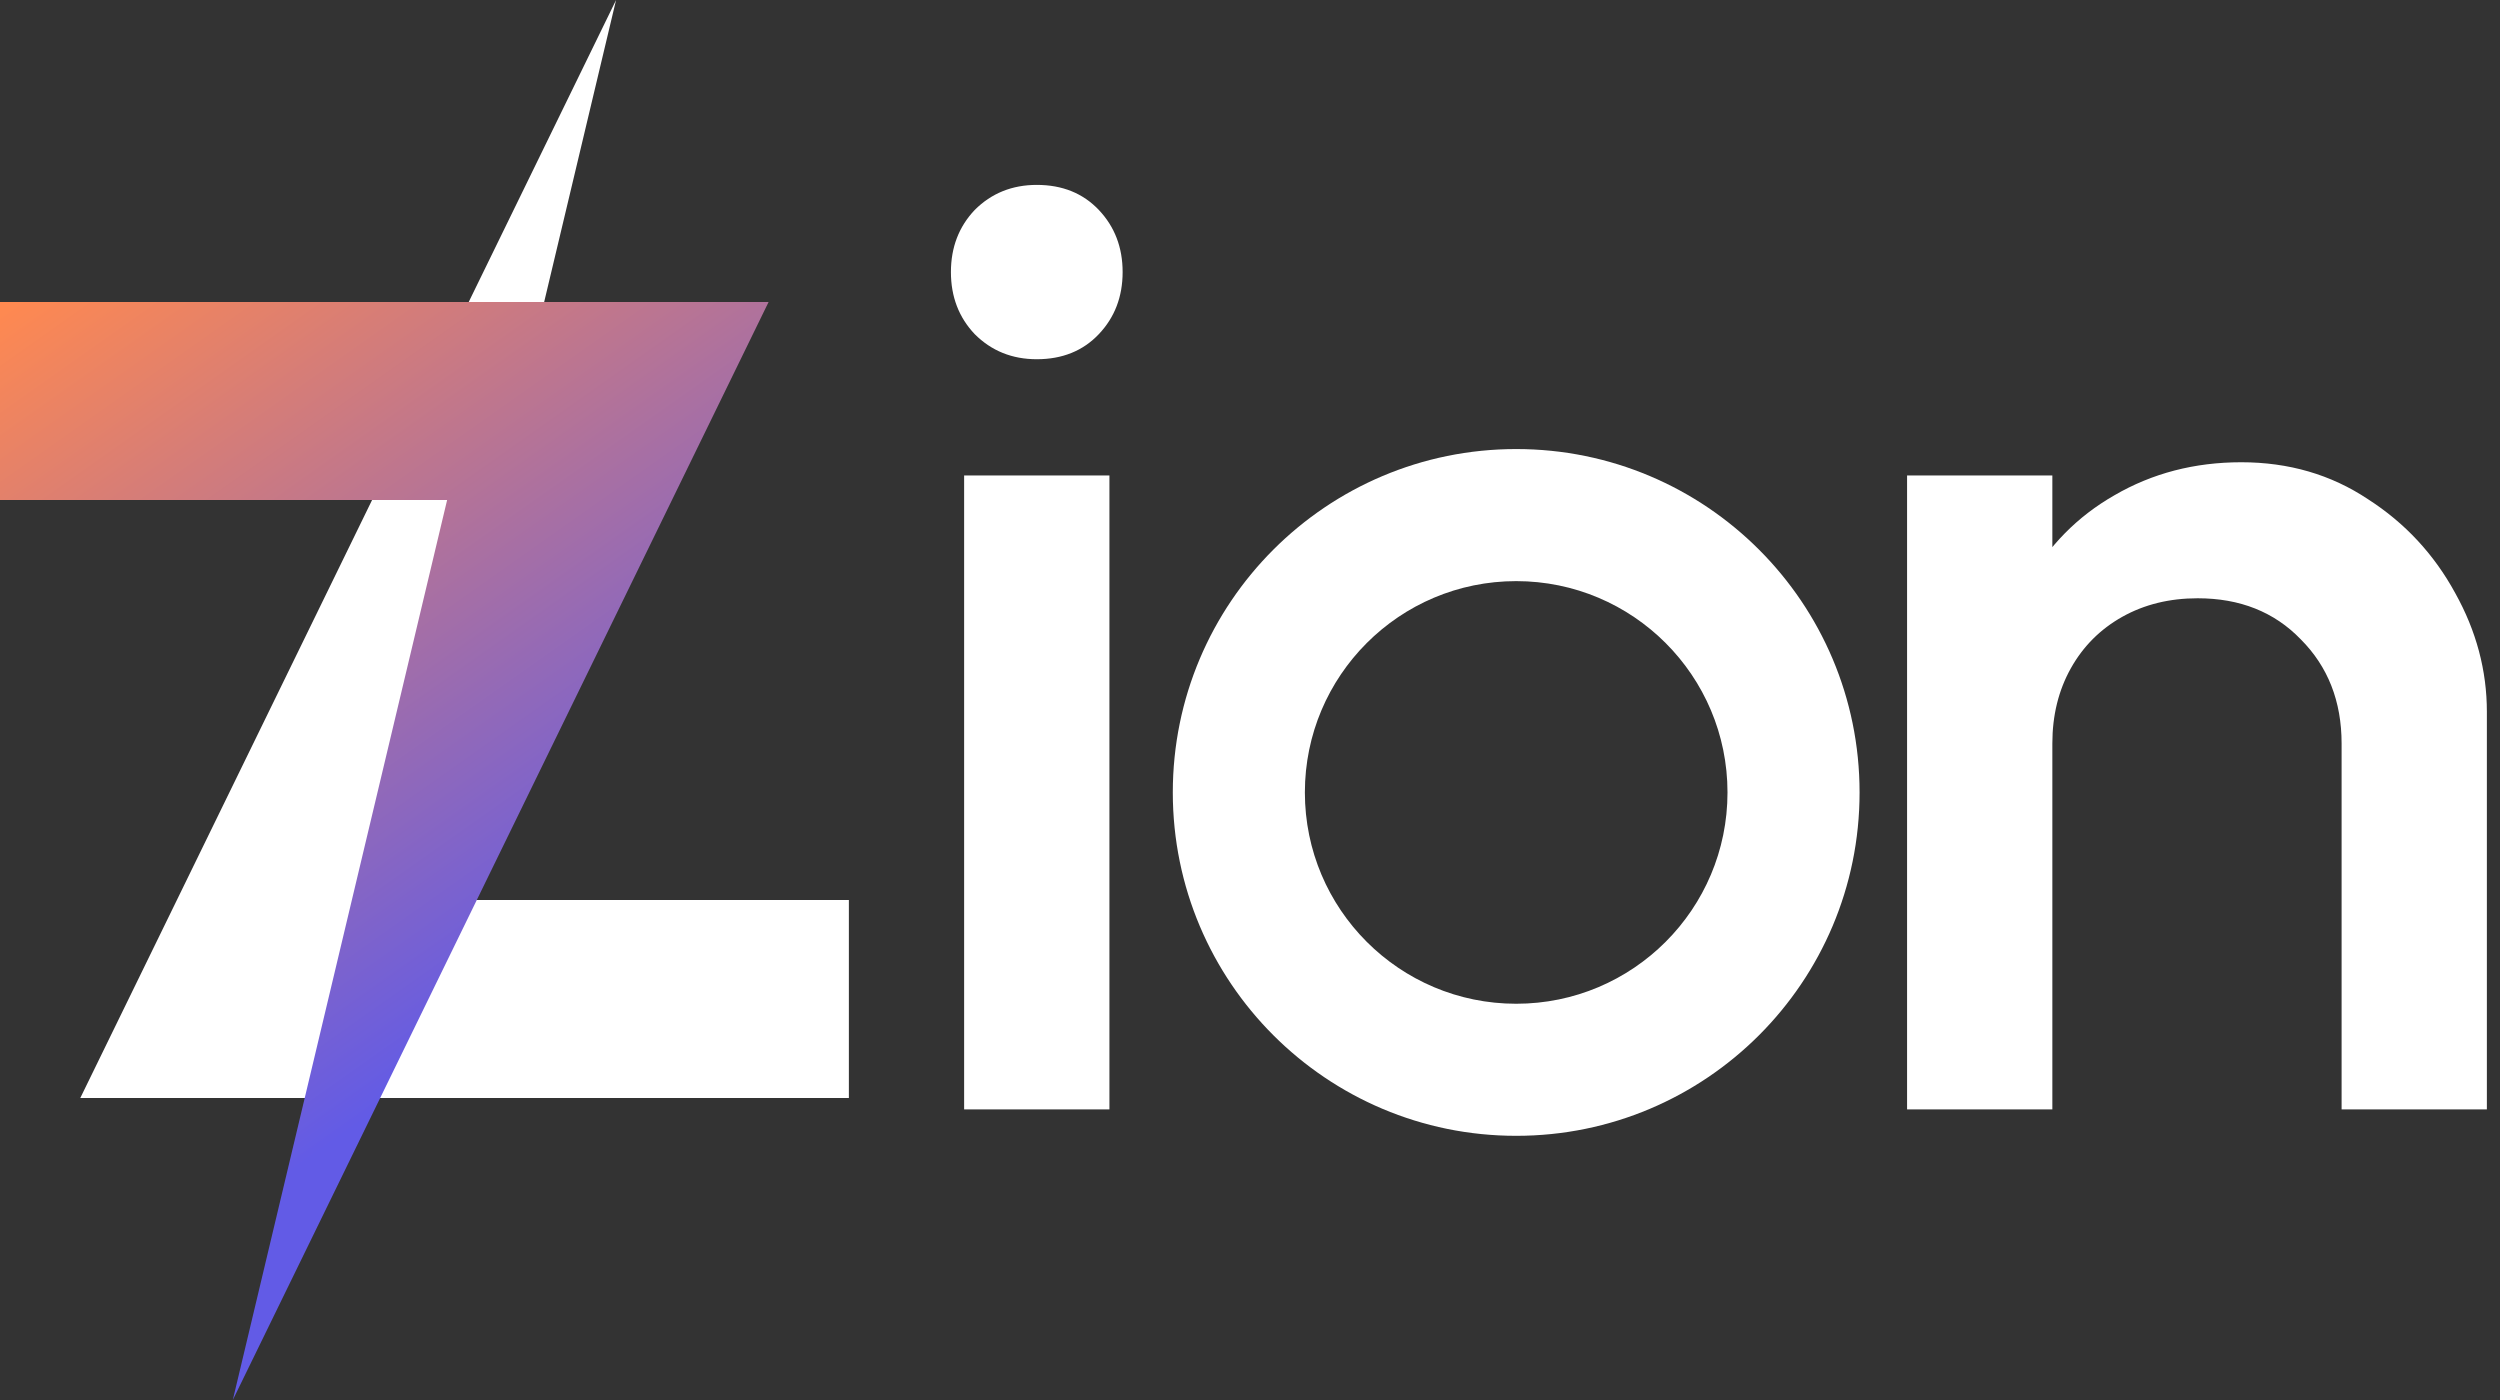 <svg xmlns="http://www.w3.org/2000/svg" width="100" height="56" viewBox="0 0 100 56" fill="none"><rect x="0" y="0" width="100" height="56" fill="#333333" stroke="none"/><path d="M38.565 44.376V19.018H44.377V44.376H38.565ZM41.471 14.369C40.485 14.369 39.657 14.035 38.988 13.365C38.354 12.696 38.037 11.869 38.037 10.883C38.037 9.896 38.354 9.069 38.988 8.399C39.657 7.73 40.485 7.396 41.471 7.396C42.492 7.396 43.32 7.73 43.954 8.399C44.588 9.069 44.905 9.896 44.905 10.883C44.905 11.869 44.588 12.696 43.954 13.365C43.32 14.035 42.492 14.369 41.471 14.369Z" fill="white"></path><path d="M93.664 44.376V29.742C93.664 28.052 93.118 26.661 92.026 25.569C90.97 24.477 89.596 23.931 87.906 23.931C86.779 23.931 85.775 24.178 84.894 24.671C84.014 25.164 83.327 25.851 82.834 26.731C82.341 27.612 82.094 28.615 82.094 29.742L79.823 28.474C79.823 26.538 80.245 24.829 81.091 23.35C81.936 21.836 83.098 20.656 84.577 19.811C86.092 18.93 87.782 18.49 89.649 18.49C91.551 18.49 93.241 18.983 94.721 19.969C96.2 20.92 97.362 22.17 98.207 23.72C99.052 25.234 99.475 26.819 99.475 28.474V44.376H93.664ZM76.283 44.376V19.018H82.094V44.376H76.283Z" fill="white"></path><path fill-rule="evenodd" clip-rule="evenodd" d="M60.648 45.433C68.234 45.433 74.383 39.284 74.383 31.698C74.383 24.112 68.234 17.962 60.648 17.962C53.062 17.962 46.912 24.112 46.912 31.698C46.912 39.284 53.062 45.433 60.648 45.433ZM60.648 40.15C65.316 40.15 69.1 36.366 69.1 31.698C69.1 27.029 65.316 23.245 60.648 23.245C55.98 23.245 52.195 27.029 52.195 31.698C52.195 36.366 55.98 40.15 60.648 40.15Z" fill="white"></path><path d="M3.211 43.921L33.955 43.921L33.955 36.001L16.07 36.001L24.643 0L3.211 43.921Z" fill="white"></path><path d="M30.744 12.08H0V20H17.885L9.312 56L30.744 12.08Z" fill="url(#paint0_linear_3106_534)"></path><defs><linearGradient id="paint0_linear_3106_534" x1="1.22239e-07" y1="12.321" x2="20.16" y2="40.88" gradientUnits="userSpaceOnUse"><stop stop-color="#FF8950"></stop><stop offset="1" stop-color="#625BE6"></stop></linearGradient></defs></svg>